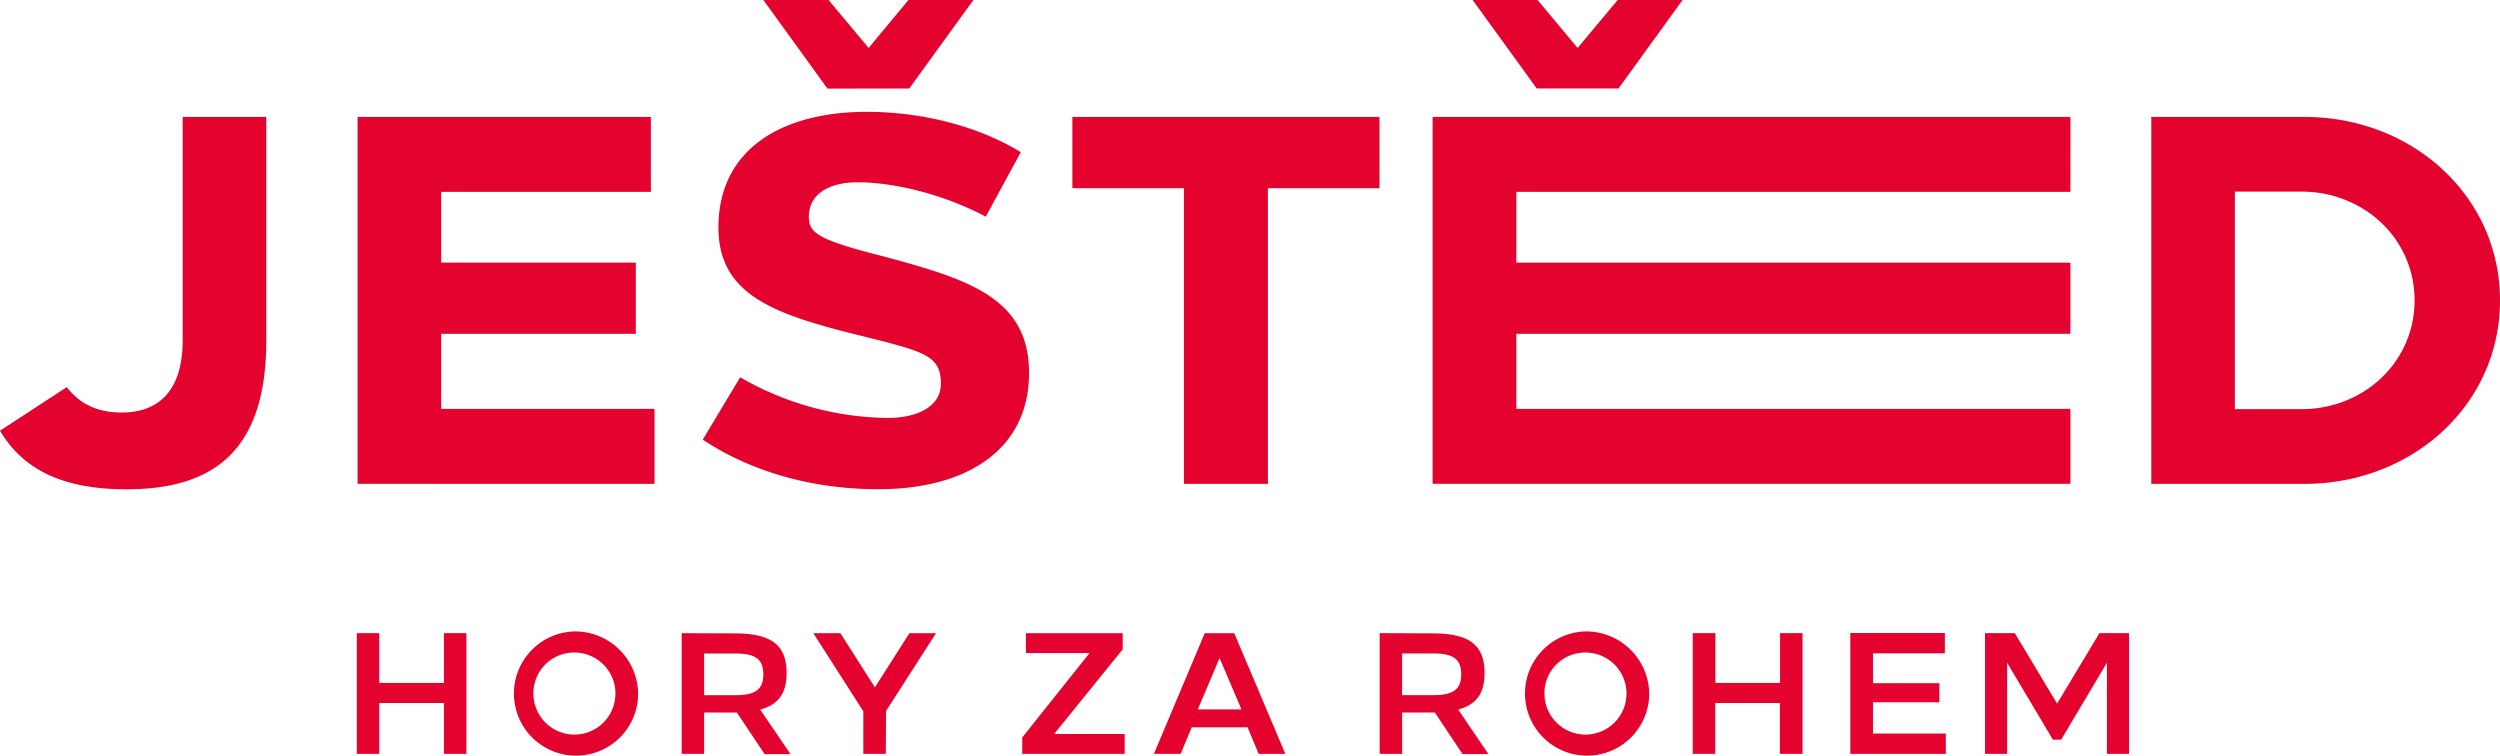<svg xmlns="http://www.w3.org/2000/svg" viewBox="0 0 491.81 148.64"><g data-name="Layer 2"><path d="M86.78 37.75v13.91h38.3v14.01h-38.3v14.77h41.98v14.75l-58.42-.01V23.01h57.7v14.74H86.78zm162.65-.73v58.17h-16.52V37.02h-21.95V23.01h60.42v14.01h-21.95zm68.97-19.61L331 0h-12.77l-7.88 9.44L302.48 0H289.7l12.61 17.4zM407.3 23H281.83v72.18H407.3V80.44h-109V65.67h109v-14h-109V37.75h109zm46.03 0c21.25 0 38.48 15.59 38.48 36.1s-17.23 36.09-38.48 36.09h-30.12V23zm-13.68 57.49h13.08c12.27 0 22.27-9.24 22.27-21.4s-10-21.4-22.29-21.4h-13.06zM170.49 22c11.13 0 22.1 2.91 30.33 7.93l-6.9 12.69c-8-4.25-17.76-6.76-25.21-6.76-5.16 0-9.59 2-9.59 6.82 0 3.13 1.83 4.49 14.07 7.6 17.32 4.62 29.25 8.29 29.25 23.1s-11.9 22.86-29.65 22.86c-13 0-25-3.43-34.55-9.75l7.37-12.27a59.18 59.18 0 0029 8c5.55 0 10.48-2.06 10.48-6.73 0-5.75-3.44-6.35-16.57-9.65-16.55-4.11-27.19-8-27.19-21.11C141.36 29 154.27 22 170.49 22zm-7.71-4.57L150.17 0H163l7.88 9.43L178.71 0h12.78l-12.62 17.41zM91.75 148.3v-23.75h-4.42v9.8H74.61v-9.8h-4.42v23.75h4.42v-10h12.72v10zm21.18-24.08a12.22 12.22 0 1012.61 12.21 12.41 12.41 0 00-12.61-12.21m0 4.15a8.07 8.07 0 11-8 8.07 8 8 0 018-8.07m21.17-3.81v23.74h4.42v-8.13h6.44l5.45 8.18h5.09l-5.95-8.76c3.65-1 5.19-3.24 5.19-7.18 0-5.47-2.92-7.81-10.25-7.81zm4.42 4h6.19c4 0 5.45 1.2 5.45 4.1s-1.49 4.1-5.45 4.1h-6.19zm35.78 11.32l9.84-15.32h-5.23l-6.8 10.66-6.79-10.66H160l9.84 15.38v8.37h4.42zm46.56-12.14v-3.17h-19.04v3.91h12.51l-13.23 16.59v3.23h20.15v-3.91h-13.87zm32 20.57l-10.06-23.75H237l-10 23.74h5.26l2.17-5.21h11l2.18 5.21zm-17.22-8.76l4.28-10.1 4.3 10.1zm35.77-15v23.75h4.42v-8.13h6.44l5.45 8.18h5.09l-5.95-8.76c3.65-1 5.19-3.24 5.19-7.18 0-5.47-2.92-7.81-10.25-7.81zm4.42 4H282c4 0 5.45 1.2 5.45 4.1s-1.49 4.1-5.45 4.1h-6.18zm36-4.33a12.22 12.22 0 1012.61 12.21 12.41 12.41 0 00-12.61-12.21m0 4.15a8.07 8.07 0 11-8 8.07 8 8 0 018-8.07m42.77 19.93v-23.75h-4.42v9.8h-12.72v-9.8H333v23.75h4.42v-10h12.72v10zm28-19.78v-4H364v23.78h18.79v-4h-14.33v-6.15h13.06v-3.75h-13.06v-5.88zm36.23 19.78v-23.75H413l-8.32 13.87-8.32-13.87h-5.86v23.75h4.35v-17.92l9 15.13h1.63l9-15.13v17.92zM52.38 67c0 22.14-10.79 29.26-27.59 29.26C13.6 96.22 5 93.19 0 84.73l13.15-8.58c2.62 3.48 6.24 5 10.79 5 7.25 0 12-4.26 12-14.23V23h16.44z" fill="#e4032e" data-name="Layer 1"/></g></svg>